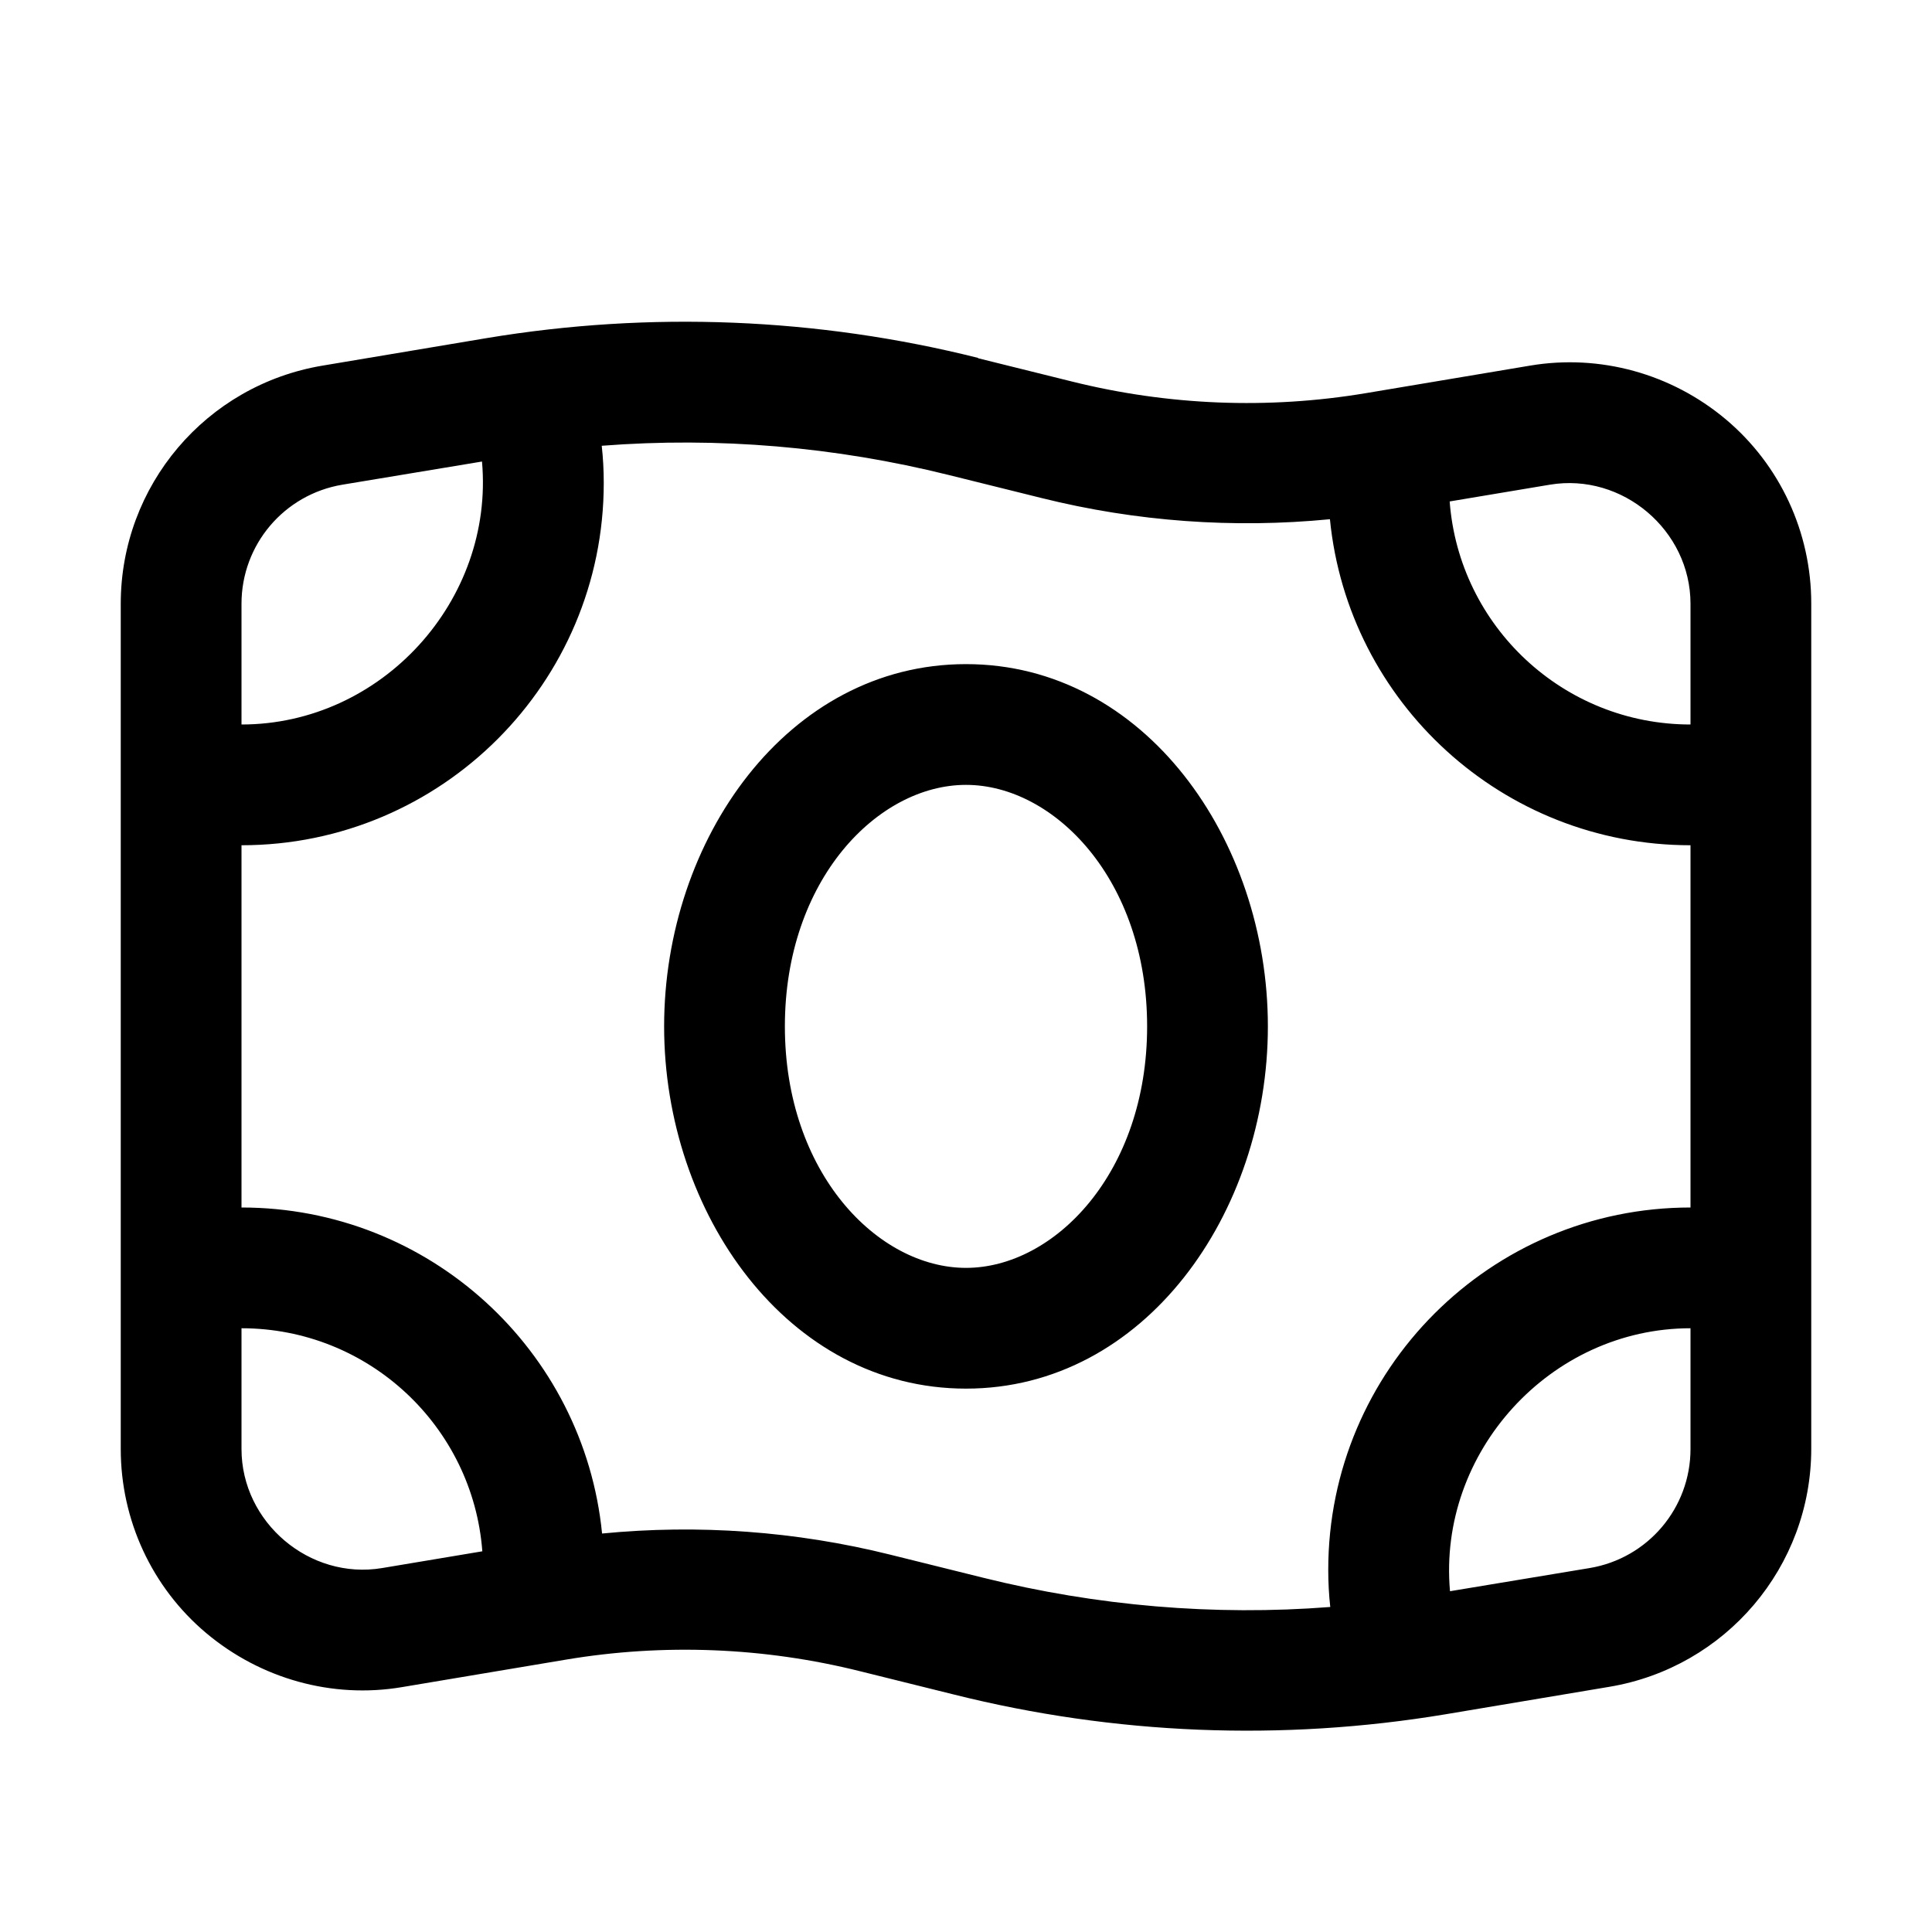 <svg xmlns="http://www.w3.org/2000/svg" viewBox="0 0 576 576"><!--! Font Awesome Pro 7.1.0 by @fontawesome - https://fontawesome.com License - https://fontawesome.com/license (Commercial License) Copyright 2025 Fonticons, Inc. --><path fill="currentColor" d="M288 198C234.8 198 198 250.3 198 306C198 361.7 234.8 414 288 414C341.2 414 378 361.7 378 306C378 250.3 341.2 198 288 198zM234 306C234 262.3 261.7 234 288 234C314.3 234 342 262.3 342 306C342 349.7 314.3 378 288 378C261.7 378 234 349.7 234 306zM291.6 106.7C243.7 94.7 193.8 92.7 145.1 100.8L96.2 109C61.4 114.8 36 144.8 36 180L36 432C36 453.2 45.3 473.3 61.5 486.9C77.7 500.5 99 506.5 119.8 503L168.7 494.8C197.9 489.9 227.9 491.1 256.6 498.3L284.4 505.2C332.3 517.2 382.2 519.2 430.9 511.1L479.8 502.9C514.5 497.1 540 467.1 540 431.9L540 179.9C540 158.7 530.7 138.6 514.5 125C498.3 111.4 477 105.5 456.2 109L407.3 117.2C378.1 122.1 348.2 120.9 319.4 113.7L291.6 106.8zM180 144C180 140.2 179.8 136.5 179.4 132.9C214.1 130.2 249 133.2 282.8 141.6L310.6 148.5C338.7 155.5 367.8 157.6 396.5 154.8C401.9 209.4 448 252 504 252L504 360C444.4 360 396 408.4 396 468C396 471.8 396.2 475.5 396.6 479.1C361.9 481.8 327 478.8 293.2 470.4L265.4 463.5C237.3 456.5 208.2 454.4 179.5 457.2C174.1 402.6 128 360 72 360L72 252C131.6 252 180 203.6 180 144zM504 216C466.1 216 435 186.7 432.2 149.5L462.1 144.5C483.7 140.9 504 158.1 504 180L504 216zM72 396C109.9 396 141 425.3 143.8 462.5L113.9 467.5C92.3 471.1 72 453.9 72 432L72 396zM432.3 474.4C428.6 433 462.2 396 504 396L504 432C504 449.6 491.3 464.6 473.9 467.5L432.3 474.4zM72 216L72 180C72 162.4 84.7 147.4 102.1 144.5L143.7 137.6C147.4 179 113.8 216 72 216z"/></svg>
